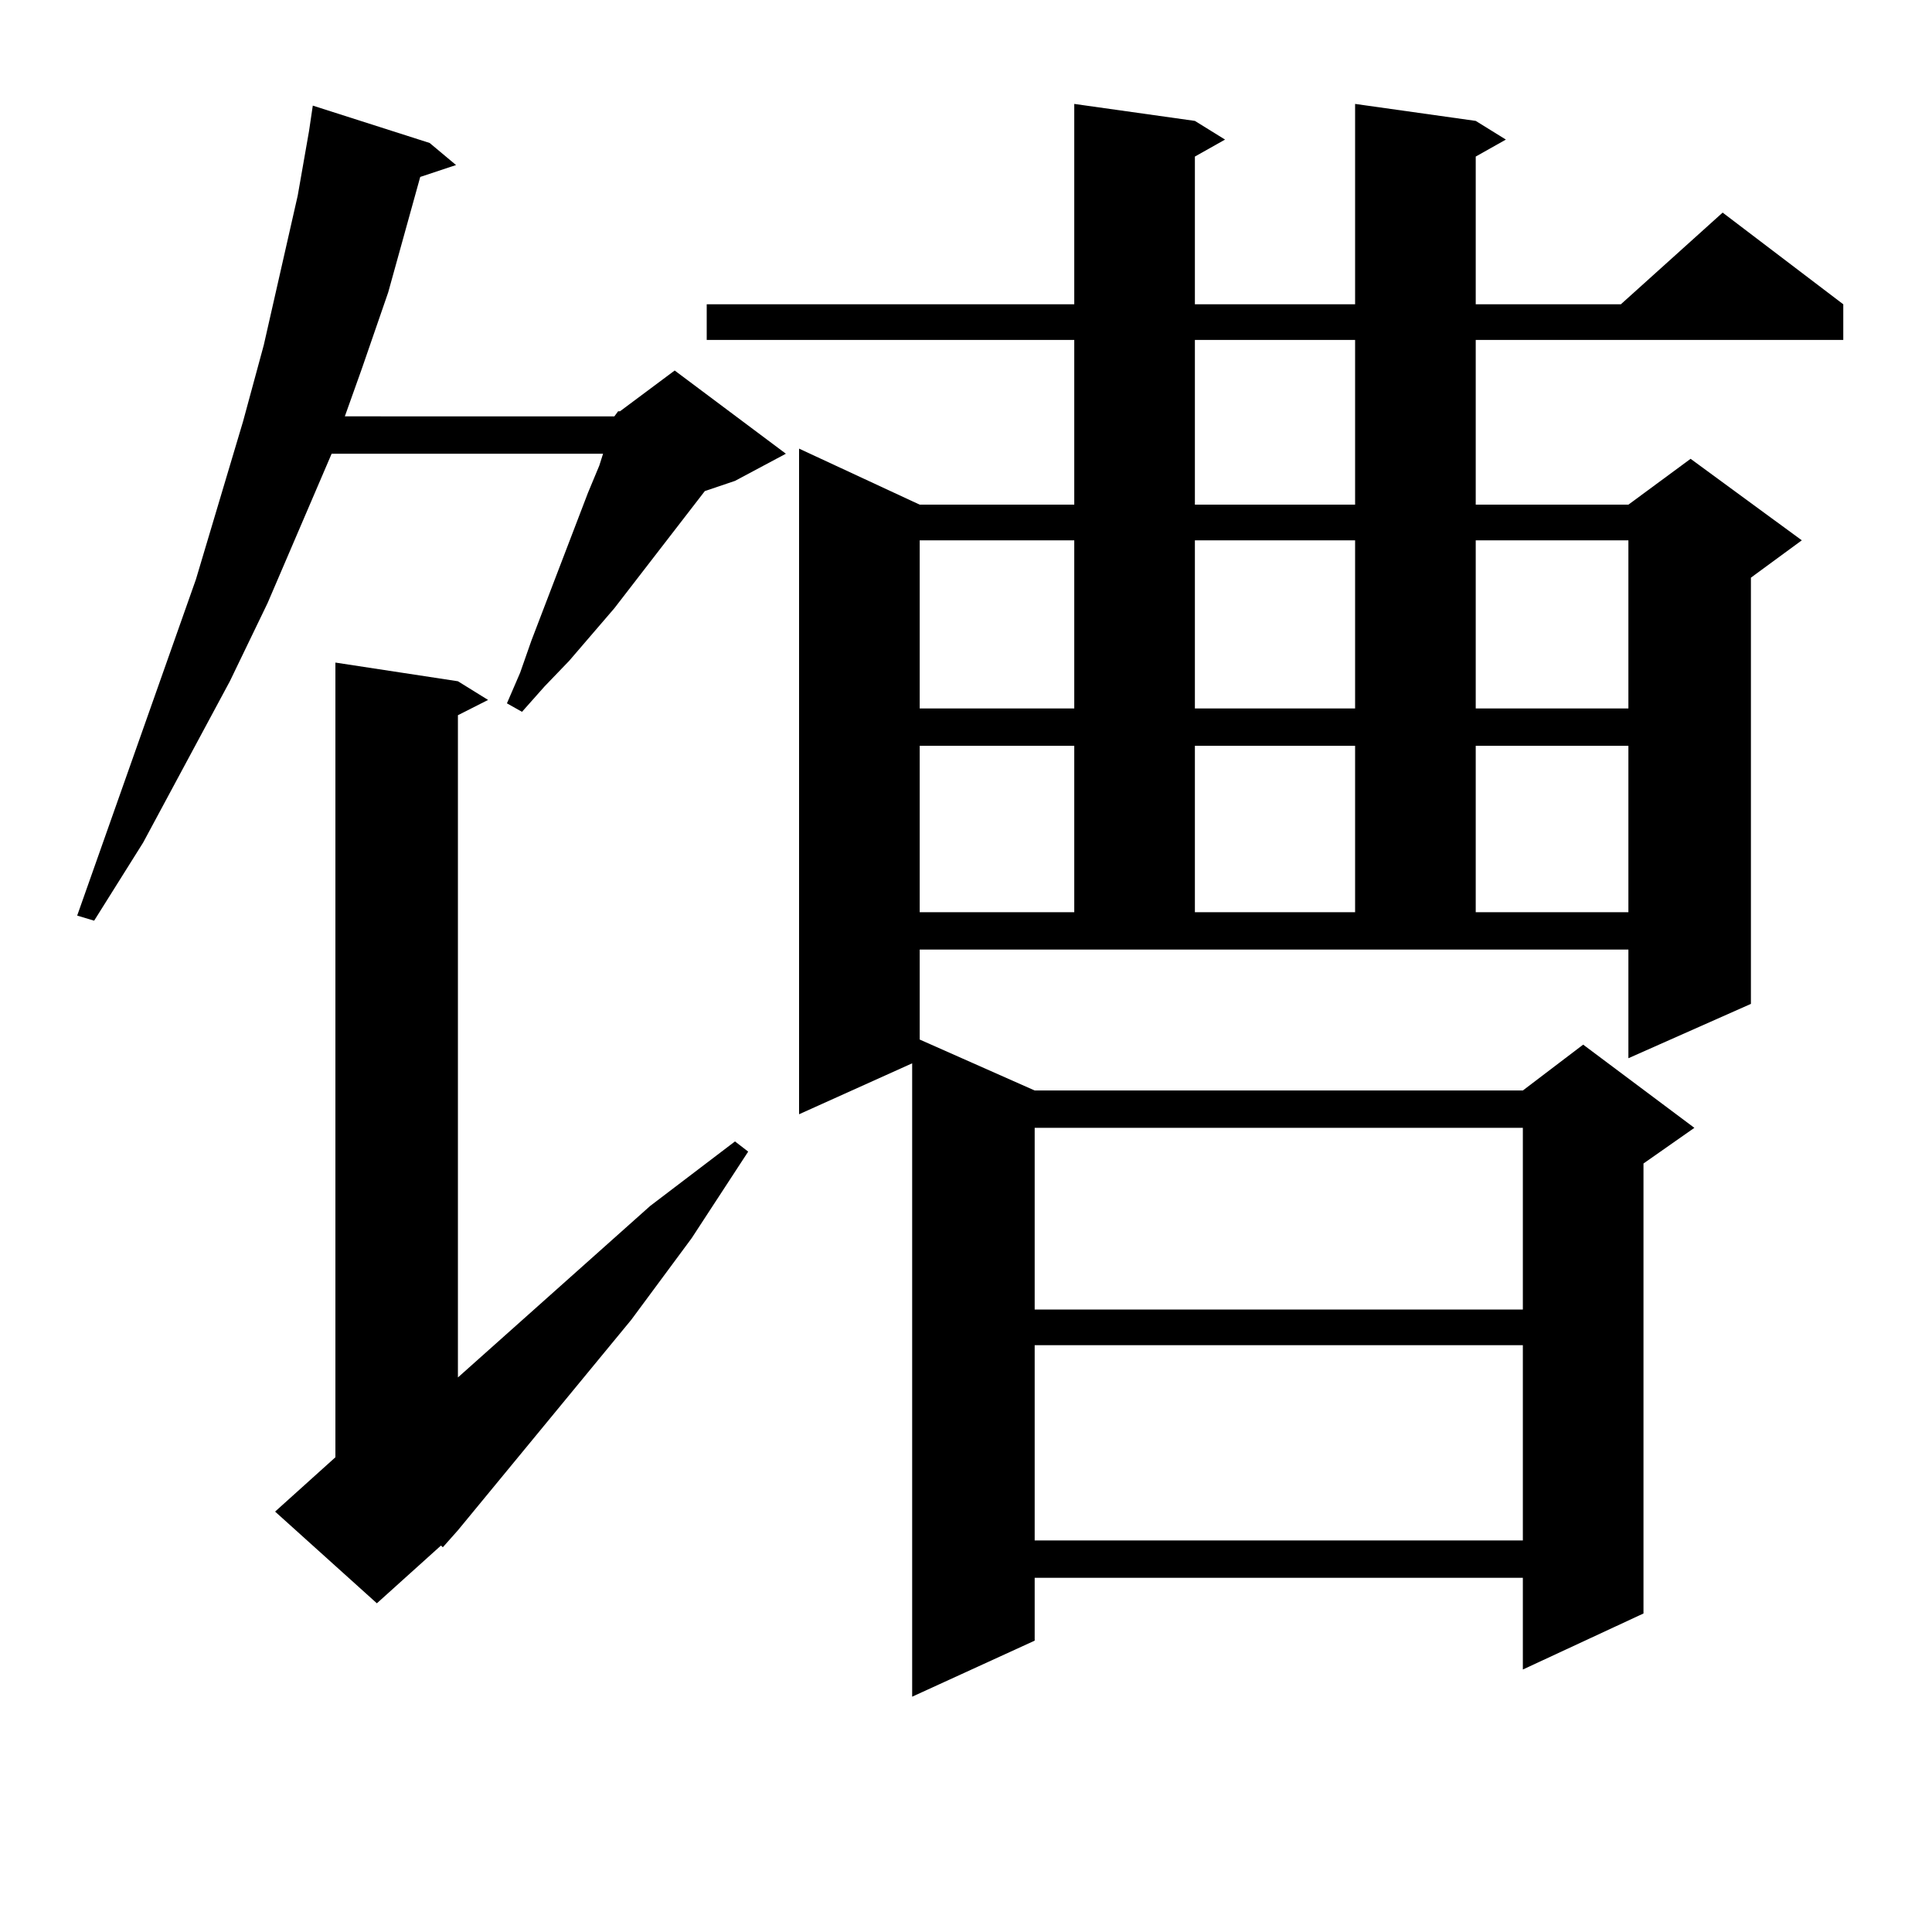 <?xml version="1.0" encoding="utf-8"?>
<!-- Generator: Adobe Illustrator 16.0.0, SVG Export Plug-In . SVG Version: 6.00 Build 0)  -->
<!DOCTYPE svg PUBLIC "-//W3C//DTD SVG 1.1//EN" "http://www.w3.org/Graphics/SVG/1.1/DTD/svg11.dtd">
<svg version="1.1" id="图层_1" xmlns="http://www.w3.org/2000/svg" xmlns:xlink="http://www.w3.org/1999/xlink" x="0px" y="0px"
	 width="1000px" height="1000px" viewBox="0 0 1000 1000" enable-background="new 0 0 1000 1000" xml:space="preserve">
<path d="M317.992,215.508l1.951-2.637h0.976l28.292-21.094l57.56,43.066l-26.341,14.063l-15.609,5.273l-46.828,60.645
	l-23.414,27.246l-12.683,13.184l-11.707,13.184l-7.805-4.395l6.829-15.82l5.854-16.699l29.268-76.465l5.854-14.063l1.951-6.152
	H171.654l-33.17,77.344l-19.512,40.43l-44.877,83.496l-25.365,40.43l-8.78-2.637l61.462-174.023l24.39-81.738l10.731-39.551
	l17.561-77.344l5.854-33.398l1.951-13.184l60.486,19.336l13.658,11.426l-18.536,6.152l-16.585,59.766l-13.658,39.551l-8.78,24.609
	H317.992z M237.019,352.617l15.609,9.668l-15.609,7.91v342.773l99.51-88.77l43.901-33.398l6.829,5.273l-29.268,44.824
	l-31.219,42.188L237.019,792.07l-7.805,8.789l-0.976-0.879l-33.17,29.883l-52.682-47.461l31.219-28.125V342.949L237.019,352.617z
	 M476.037,538.066l59.511,26.367h252.677l31.219-23.73l57.56,43.066l-26.341,18.457v232.91l-62.438,29.004V816.68H535.548v32.52
	l-63.413,29.004V550.371L413.6,576.738V232.207l62.438,29.004h79.998v-85.254H365.796V157.5h190.239V53.789l62.438,8.789
	l15.609,9.668l-15.609,8.789V157.5h82.925V53.789l62.438,8.789l15.609,9.668l-15.609,8.789V157.5h75.12l52.682-47.461l62.438,47.461
	v18.457H763.835v85.254h79.022l32.194-23.73l57.56,42.188l-26.341,19.336v220.605l-63.413,28.125v-56.25h-366.82V538.066z
	 M476.037,279.668v87.012h79.998v-87.012H476.037z M476.037,386.016v86.133h79.998v-86.133H476.037z M535.548,583.77v94.043h252.677
	V583.77H535.548z M535.548,696.27v101.074h252.677V696.27H535.548z M618.473,175.957v85.254h82.925v-85.254H618.473z
	 M618.473,279.668v87.012h82.925v-87.012H618.473z M618.473,386.016v86.133h82.925v-86.133H618.473z M763.835,279.668v87.012h79.022
	v-87.012H763.835z M763.835,386.016v86.133h79.022v-86.133H763.835z"/>
</svg>
